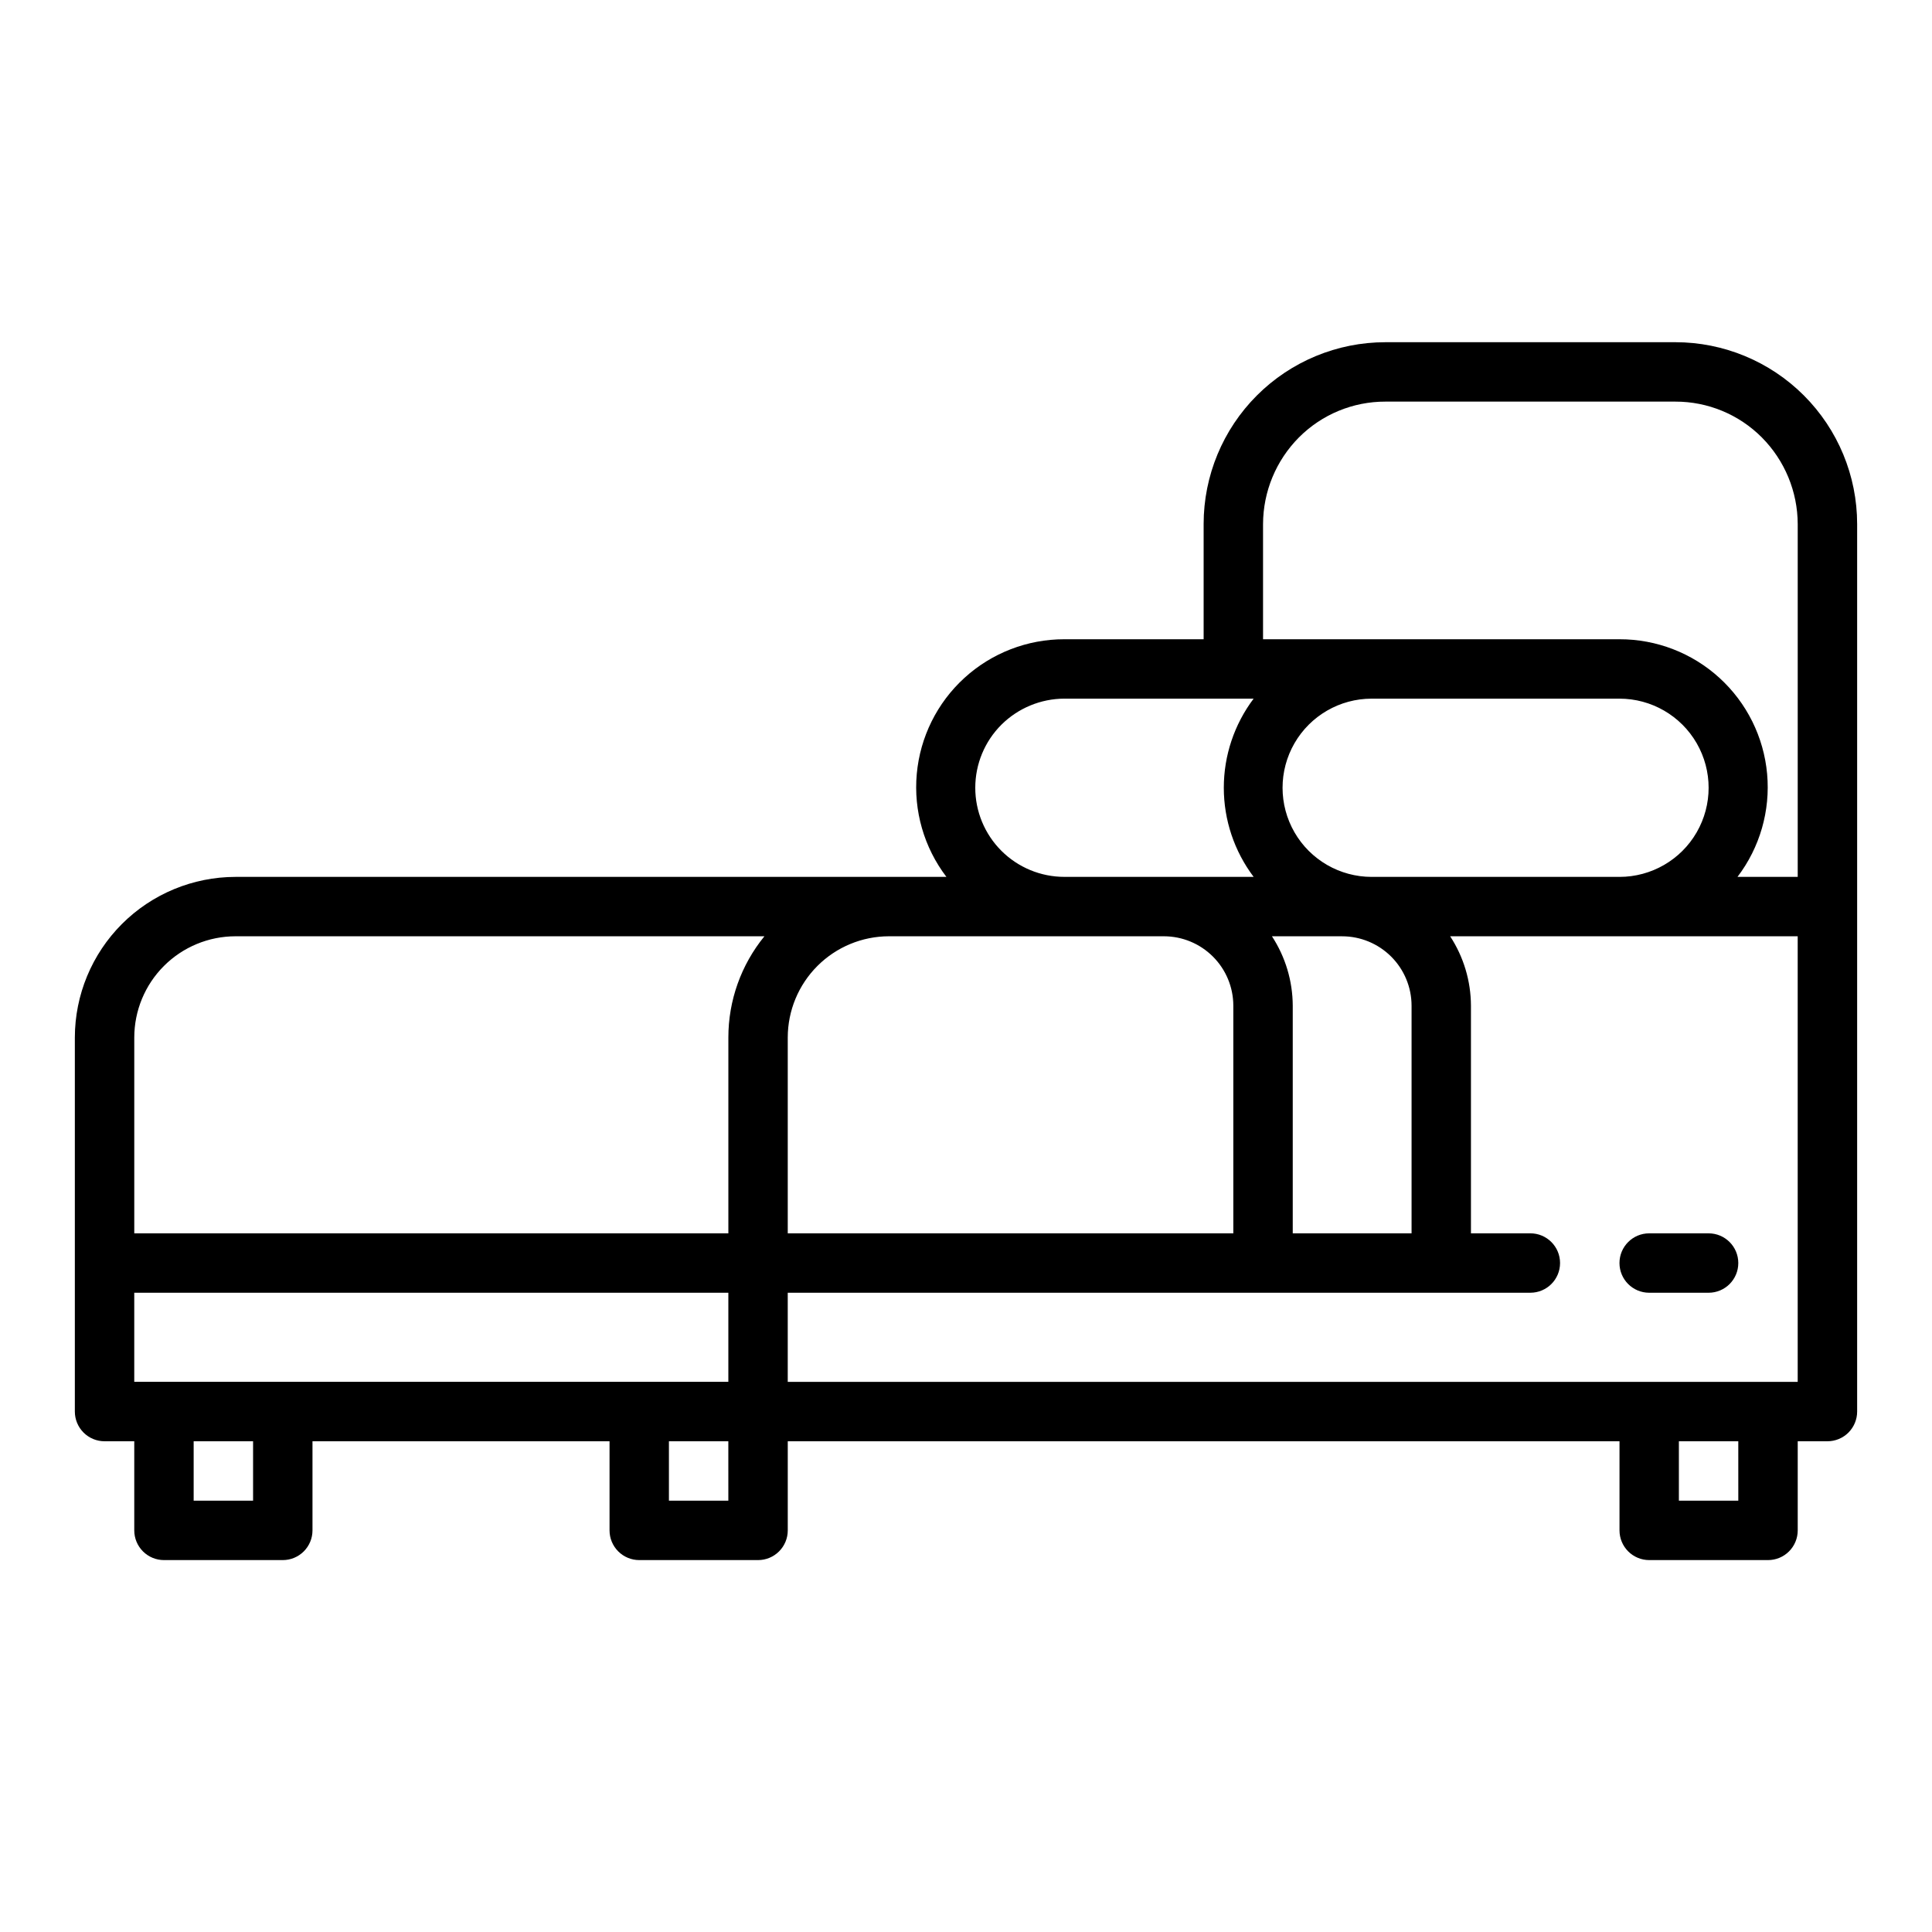 <?xml version="1.0" encoding="UTF-8"?>
<!-- The Best Svg Icon site in the world: iconSvg.co, Visit us! https://iconsvg.co -->
<svg fill="#000000" width="800px" height="800px" version="1.1" viewBox="144 144 512 512" xmlns="http://www.w3.org/2000/svg">
 <g>
  <path d="m587.97 234.69h-76.812c-12.781 0-25.035 5.078-34.07 14.113-9.035 9.035-14.113 21.293-14.113 34.07v30.535h-36.898c-9.801-0.016-19.25 3.637-26.492 10.242-7.242 6.602-11.746 15.68-12.629 25.438-0.887 9.762 1.918 19.5 7.856 27.297h-188.41c-11.285 0.012-22.105 4.5-30.086 12.48-7.977 7.981-12.465 18.797-12.48 30.082v99.133c0 2.09 0.832 4.09 2.309 5.566 1.477 1.477 3.477 2.305 5.566 2.305h7.871v23.617c0 2.09 0.828 4.09 2.305 5.566 1.477 1.477 3.481 2.305 5.566 2.305h31.488c2.09 0 4.09-0.828 5.566-2.305 1.477-1.477 2.305-3.477 2.305-5.566v-23.617h78.723v23.617c0 2.09 0.828 4.09 2.305 5.566 1.477 1.477 3.481 2.305 5.566 2.305h31.488c2.086 0 4.09-0.828 5.566-2.305 1.477-1.477 2.305-3.477 2.305-5.566v-23.617h220.42v23.617c0 2.09 0.828 4.09 2.305 5.566 1.477 1.477 3.481 2.305 5.566 2.305h31.488c2.09 0 4.09-0.828 5.566-2.305 1.477-1.477 2.305-3.477 2.305-5.566v-23.617h7.875c2.086 0 4.09-0.828 5.566-2.305 1.473-1.477 2.305-3.477 2.305-5.566v-235.21c-0.004-12.777-5.082-25.035-14.117-34.07-9.035-9.035-21.289-14.113-34.07-14.113zm-109.25 48.184c0.027-8.598 3.441-16.84 9.5-22.941 6.07-6.102 14.332-9.523 22.941-9.5h76.816-0.004c8.609-0.023 16.871 3.398 22.941 9.5 6.059 6.102 9.473 14.344 9.5 22.941v93.512h-15.965c5.938-7.797 8.742-17.535 7.856-27.297-0.883-9.758-5.391-18.836-12.629-25.438-7.242-6.606-16.691-10.258-26.492-10.242h-94.465zm55.105 93.512h-26.316c-8.438 0-16.234-4.5-20.453-11.809-4.219-7.309-4.219-16.309 0-23.617 4.219-7.305 12.016-11.809 20.453-11.809h65.676c8.438 0 16.234 4.504 20.453 11.809 4.219 7.309 4.219 16.309 0 23.617-4.219 7.309-12.016 11.809-20.453 11.809zm-15.746 94.465h-31.488v-60.332c-0.023-6.531-1.938-12.918-5.508-18.391h18.57c4.879-0.004 9.562 1.934 13.02 5.379 3.457 3.449 5.402 8.129 5.406 13.012zm-108.7-134.79c4.438-4.41 10.438-6.894 16.695-6.914h50.152c-5.129 6.805-7.906 15.098-7.906 23.617 0 8.523 2.777 16.812 7.906 23.617h-50.152c-6.266 0-12.273-2.488-16.703-6.918-4.43-4.43-6.918-10.438-6.914-16.703 0-6.266 2.488-12.27 6.922-16.699zm-9.383 56.062h52.461-0.004c4.875 0.008 9.551 1.945 12.996 5.394 3.449 3.445 5.387 8.121 5.394 12.996v60.332h-118.08v-51.902c0.008-7.109 2.836-13.93 7.863-18.957 5.027-5.027 11.848-7.856 18.957-7.863zm-62.977 118.08h-157.44v-23.617h157.44zm-130.62-118.08h140.18c-6.184 7.57-9.562 17.047-9.555 26.82v51.902h-157.44v-51.902c0.008-7.109 2.832-13.93 7.863-18.957 5.027-5.027 11.844-7.856 18.957-7.863zm4.668 149.57h-15.746v-15.746h15.746zm125.95 0h-15.746v-15.746h15.742zm267.65 0h-15.746v-15.746h15.742zm15.742-31.488h-267.65v-23.617h196.8c4.348 0 7.871-3.523 7.871-7.871s-3.523-7.871-7.871-7.871h-15.742v-60.332c-0.023-6.531-1.938-12.918-5.512-18.391h92.102z"/>
  <path d="m581.05 486.59h15.746c4.348 0 7.871-3.523 7.871-7.871s-3.523-7.871-7.871-7.871h-15.746c-4.348 0-7.871 3.523-7.871 7.871s3.523 7.871 7.871 7.871z"/>
 </g>
</svg>